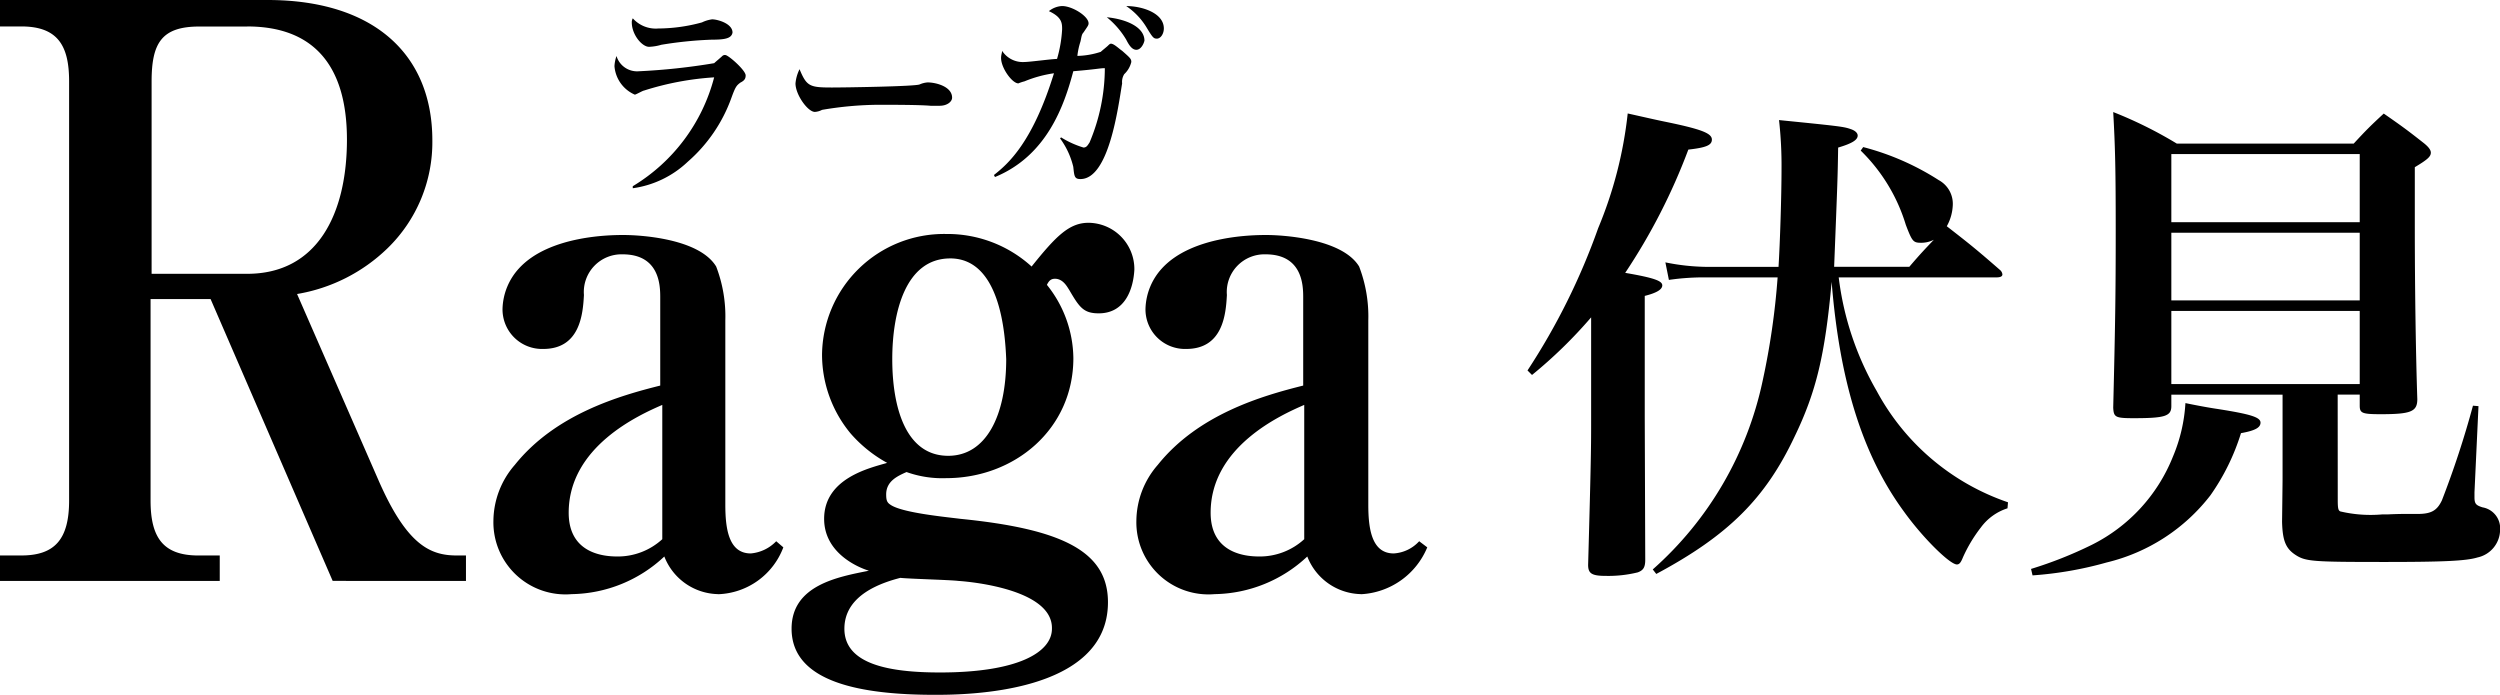 <svg id="logo_raga_fushimi_s_white" xmlns="http://www.w3.org/2000/svg" width="154.679" height="42.991" viewBox="0 0 154.679 42.991">
  <path id="パス_4032" data-name="パス 4032" d="M30.318-1.922A14.563,14.563,0,0,1,22.2-8.8a18.5,18.5,0,0,1-2.356-7.037H29.6q.372,0,.372-.186a.419.419,0,0,0-.155-.279c-1.426-1.24-1.767-1.519-3.286-2.7a2.906,2.906,0,0,0,.372-1.333,1.665,1.665,0,0,0-.868-1.519A16.153,16.153,0,0,0,21.359-23.9l-.155.217a10.789,10.789,0,0,1,2.79,4.588c.4,1.054.465,1.116.961,1.116a1.725,1.725,0,0,0,.775-.186c-.5.527-.806.837-1.519,1.674h-4.65c.217-5.487.217-5.487.248-7.378.837-.248,1.209-.465,1.209-.744,0-.155-.155-.31-.434-.4-.434-.155-.744-.186-4.433-.558a25.25,25.25,0,0,1,.155,3.038c0,1.643-.093,4.557-.186,6.045h-4.4a13.323,13.323,0,0,1-2.6-.279l.217,1.085a15.041,15.041,0,0,1,2.356-.155h4.371a45.511,45.511,0,0,1-.93,6.417A21.527,21.527,0,0,1,8.339,2.232l.217.279C13.02.124,15.314-2.17,17.112-5.983c1.333-2.759,1.891-5.053,2.294-9.579.5,6.2,1.922,10.726,4.464,14.2,1.178,1.643,2.852,3.286,3.286,3.286.155,0,.248-.124.372-.434a8.967,8.967,0,0,1,1.116-1.86A3.277,3.277,0,0,1,30.287-1.55ZM.868-9.8a28.807,28.807,0,0,0,3.658-3.565v6.293c0,1.7,0,2.294-.186,9.021,0,.527.217.682,1.085.682a7.631,7.631,0,0,0,1.984-.217c.341-.124.465-.31.465-.775L7.843-7.192v-7.5c.744-.186,1.085-.4,1.085-.651,0-.279-.5-.465-2.294-.775a37.3,37.3,0,0,0,3.906-7.626c1.116-.124,1.457-.279,1.457-.62,0-.4-.682-.651-2.945-1.116-.465-.093-1.271-.279-2.263-.5a25.512,25.512,0,0,1-1.829,7.1,40.9,40.9,0,0,1-4.371,8.8ZM50.716-8.587H52.08V-7.9c0,.465.155.527,1.3.527,1.86,0,2.263-.155,2.263-.93-.093-2.821-.155-6.789-.155-10.788v-3.565c.775-.465.992-.651.992-.9,0-.155-.124-.341-.434-.589-1.023-.806-1.364-1.054-2.48-1.829-.837.775-1.085,1.023-1.86,1.86H40.765a25.826,25.826,0,0,0-3.937-1.953c.124,2.2.155,3.6.155,7.378,0,3.906-.031,5.766-.155,10.912.031.589.124.651,1.271.651,1.922,0,2.325-.124,2.325-.744v-.713h6.882V-3.5c0,.279,0,.279-.031,2.79.031,1.147.217,1.643.837,2.046s1.054.434,5.487.434c3.627,0,5.053-.062,5.766-.279a1.768,1.768,0,0,0,1.4-1.705,1.314,1.314,0,0,0-1.085-1.395c-.4-.124-.5-.217-.5-.62v-.31l.248-5.332L59.086-7.9a57.843,57.843,0,0,1-1.922,5.859c-.31.651-.682.868-1.674.837h-.248c-.341,0-.806,0-1.426.031h-.341a8.175,8.175,0,0,1-2.6-.186c-.124-.062-.155-.186-.155-.713ZM52.08-19.251H40.424v-4.216H52.08Zm0,.651v4.185H40.424V-18.6Zm0,4.836v4.526H40.424v-4.526ZM31.837,2.6A22.542,22.542,0,0,0,36.425,1.8a11.5,11.5,0,0,0,6.417-4.154A13.717,13.717,0,0,0,44.733-6.2c.868-.155,1.209-.341,1.209-.651,0-.341-.651-.527-2.6-.837-.434-.062-1.147-.186-2.046-.372a9.978,9.978,0,0,1-.775,3.317A10.39,10.39,0,0,1,35.495.713,25.044,25.044,0,0,1,31.744,2.2Z" transform="translate(93.92 33)" fill="#000"/>
  <g id="raga_moji_20230711_02" transform="translate(0)">
    <path id="パス_1913" data-name="パス 1913" d="M227.741,54.819l-7.553-17.436h-3.714V49.847c0,2.266.755,3.4,2.958,3.4h1.322v1.574h-13.6V53.246h1.322c2.077,0,2.958-1.007,2.958-3.4V23.914c0-2.2-.692-3.4-2.958-3.4h-1.322V18.878h16.554c6.546,0,10.2,3.336,10.2,8.686a9.143,9.143,0,0,1-2.77,6.672,10.535,10.535,0,0,1-5.6,2.833l5.036,11.519c1.762,4.028,3.21,4.658,4.847,4.658h.567v1.574Zm-5.287-34.3h-2.958c-2.329,0-2.958,1.007-2.958,3.4v11.9h5.917c4.343,0,6.169-3.714,6.169-8.309C228.622,22.843,226.482,20.515,222.453,20.515Z" transform="translate(-207.158 -18.878)" fill="#000"/>
    <path id="パス_1914" data-name="パス 1914" d="M254.893,57.208a3.641,3.641,0,0,1-3.336-2.329,8.542,8.542,0,0,1-5.728,2.329,4.459,4.459,0,0,1-4.847-4.532,5.326,5.326,0,0,1,1.322-3.462c2.518-3.147,6.483-4.28,9-4.91V38.828c0-.755-.063-2.644-2.329-2.644a2.331,2.331,0,0,0-2.392,2.518c-.063,1.2-.252,3.336-2.518,3.336a2.446,2.446,0,0,1-2.518-2.518,3.85,3.85,0,0,1,1.007-2.455c1.888-2.077,5.791-2.077,6.483-2.077.944,0,4.658.189,5.728,1.951a8.616,8.616,0,0,1,.566,3.336V51.669c0,1.448.189,3.021,1.574,3.021a2.475,2.475,0,0,0,1.574-.755l.441.378a4.468,4.468,0,0,1-4.028,2.9ZM251.431,45.5c-1.448.629-5.791,2.581-5.791,6.672,0,2.581,2.266,2.707,3.021,2.707a4.077,4.077,0,0,0,2.77-1.07V45.5Z" transform="translate(-210.454 -20.448)" fill="#000"/>
    <path id="パス_1915" data-name="パス 1915" d="M280.426,39.753c-.944,0-1.2-.378-1.825-1.448-.126-.189-.378-.692-.881-.692-.252,0-.378.126-.5.378a7.339,7.339,0,0,1,1.637,4.532c0,4.406-3.651,7.427-7.868,7.427a6.562,6.562,0,0,1-2.455-.378c-.566.252-1.259.567-1.259,1.385,0,.378.063.5.252.629.692.5,3.336.755,4.343.881,6.294.629,9.127,2.014,9.127,5.161,0,5.665-8.812,5.728-10.7,5.728-4.532,0-8.875-.755-8.875-4.091,0-2.707,2.9-3.21,4.784-3.588-.629-.189-2.77-1.07-2.77-3.21,0-2.518,2.833-3.147,3.9-3.462a8.248,8.248,0,0,1-2.266-1.825,7.65,7.65,0,0,1-1.763-4.847,7.548,7.548,0,0,1,7.679-7.49,7.735,7.735,0,0,1,5.287,2.014c1.511-1.888,2.329-2.707,3.525-2.707a2.866,2.866,0,0,1,2.833,2.9C282.566,38.243,282.063,39.753,280.426,39.753ZM271.74,56.308c-.5-.063-3.021-.126-3.588-.189-2.455.629-3.462,1.762-3.462,3.147,0,2.2,2.77,2.707,5.917,2.707,4.847,0,6.924-1.259,6.924-2.707C277.593,56.874,272.684,56.371,271.74,56.308Zm-.5-19.953c-2.77,0-3.588,3.336-3.588,6.232,0,2.958.818,5.98,3.462,5.98,2.329,0,3.588-2.455,3.588-5.98C274.635,40.949,274.32,36.354,271.236,36.354Z" transform="translate(-212.446 -20.366)" fill="#000"/>
    <path id="パス_1916" data-name="パス 1916" d="M298.97,57.208a3.641,3.641,0,0,1-3.336-2.329,8.541,8.541,0,0,1-5.728,2.329,4.46,4.46,0,0,1-4.847-4.532,5.326,5.326,0,0,1,1.322-3.462c2.518-3.147,6.483-4.28,9-4.91V38.828c0-.755-.063-2.644-2.329-2.644a2.331,2.331,0,0,0-2.392,2.518c-.063,1.2-.252,3.336-2.518,3.336a2.446,2.446,0,0,1-2.518-2.518,3.85,3.85,0,0,1,1.007-2.455c1.888-2.077,5.791-2.077,6.483-2.077.881,0,4.658.189,5.728,1.951a8.614,8.614,0,0,1,.567,3.336V51.669c0,1.448.189,3.021,1.574,3.021a2.32,2.32,0,0,0,1.574-.755l.5.378a4.7,4.7,0,0,1-4.091,2.9ZM295.445,45.5c-1.448.629-5.791,2.581-5.791,6.672,0,2.581,2.266,2.707,3.021,2.707a4.077,4.077,0,0,0,2.77-1.07V45.5Z" transform="translate(-214.75 -20.448)" fill="#000"/>
    <path id="パス_1917" data-name="パス 1917" d="M257.087,24.1c-.252.189-.315.252-.567.944a9.493,9.493,0,0,1-2.707,3.966,6.169,6.169,0,0,1-3.4,1.637v-.126a11.131,11.131,0,0,0,5.036-6.735,17.945,17.945,0,0,0-4.343.818c-.063,0-.5.252-.566.252a2.1,2.1,0,0,1-1.259-1.762,2.236,2.236,0,0,1,.126-.629,1.329,1.329,0,0,0,1.385.944,39.058,39.058,0,0,0,4.658-.5c.063-.063.441-.378.5-.441a.231.231,0,0,1,.189-.063c.189,0,1.259.944,1.259,1.259,0,.189-.063.315-.315.441Zm-1.825-2.644a24.362,24.362,0,0,0-3.084.315,3.041,3.041,0,0,1-.755.126c-.441,0-1.07-.755-1.07-1.511a.476.476,0,0,1,.063-.252,1.9,1.9,0,0,0,1.574.629,10.36,10.36,0,0,0,2.707-.378,2.051,2.051,0,0,1,.629-.189c.315,0,1.259.252,1.259.818-.063.378-.5.441-1.322.441Z" transform="translate(-211.263 -19)" fill="#000"/>
    <path id="パス_1918" data-name="パス 1918" d="M270.634,25.886h-.567c-.692-.063-2.392-.063-3.273-.063a21.508,21.508,0,0,0-3.462.315,1.088,1.088,0,0,1-.441.126c-.441,0-1.2-1.07-1.2-1.762a2.468,2.468,0,0,1,.252-.881c.441,1.07.629,1.133,2.014,1.133.755,0,5.1-.063,5.413-.189a1.481,1.481,0,0,1,.5-.126c.5,0,1.511.252,1.511.944,0,.252-.315.5-.755.5Z" transform="translate(-212.473 -19.34)" fill="#000"/>
    <path id="パス_1919" data-name="パス 1919" d="M283.352,23.514a.906.906,0,0,0-.126.567c-.252,1.511-.818,5.917-2.581,5.917-.378,0-.378-.189-.441-.755a4.882,4.882,0,0,0-.818-1.762l.063-.063a5.693,5.693,0,0,0,1.385.629c.189,0,.252-.126.378-.315a11.871,11.871,0,0,0,.944-4.595c-.315,0-.441.063-1.951.189-.567,2.14-1.637,5.224-4.847,6.546l-.063-.126c.881-.692,2.392-2.014,3.714-6.294a7.593,7.593,0,0,0-1.825.5,2.624,2.624,0,0,0-.378.126c-.378,0-1.07-.944-1.07-1.574,0-.189.063-.315.063-.441a1.524,1.524,0,0,0,1.385.692c.315,0,1.7-.189,2.014-.189a8.037,8.037,0,0,0,.315-1.825c0-.378,0-.755-.818-1.133a1.4,1.4,0,0,1,.818-.315c.629,0,1.637.629,1.637,1.07,0,.126-.063.189-.315.567-.126.126-.126.315-.189.567a4.413,4.413,0,0,0-.189.881,4.956,4.956,0,0,0,1.448-.252c.063-.063.378-.315.441-.378s.126-.126.189-.126c.189,0,.5.315.692.441.5.441.567.5.567.692a1.511,1.511,0,0,1-.441.755ZM284.107,22c-.252,0-.441-.252-.629-.629a5.185,5.185,0,0,0-1.2-1.385c1.259.126,2.329.629,2.329,1.448C284.548,21.688,284.359,22,284.107,22Zm1.259-.692c-.189,0-.252-.063-.629-.692a4.239,4.239,0,0,0-1.259-1.322c1.007,0,2.329.441,2.329,1.385C285.807,21,285.618,21.311,285.366,21.311Z" transform="translate(-213.798 -18.919)" fill="#000"/>
  </g>
</svg>
